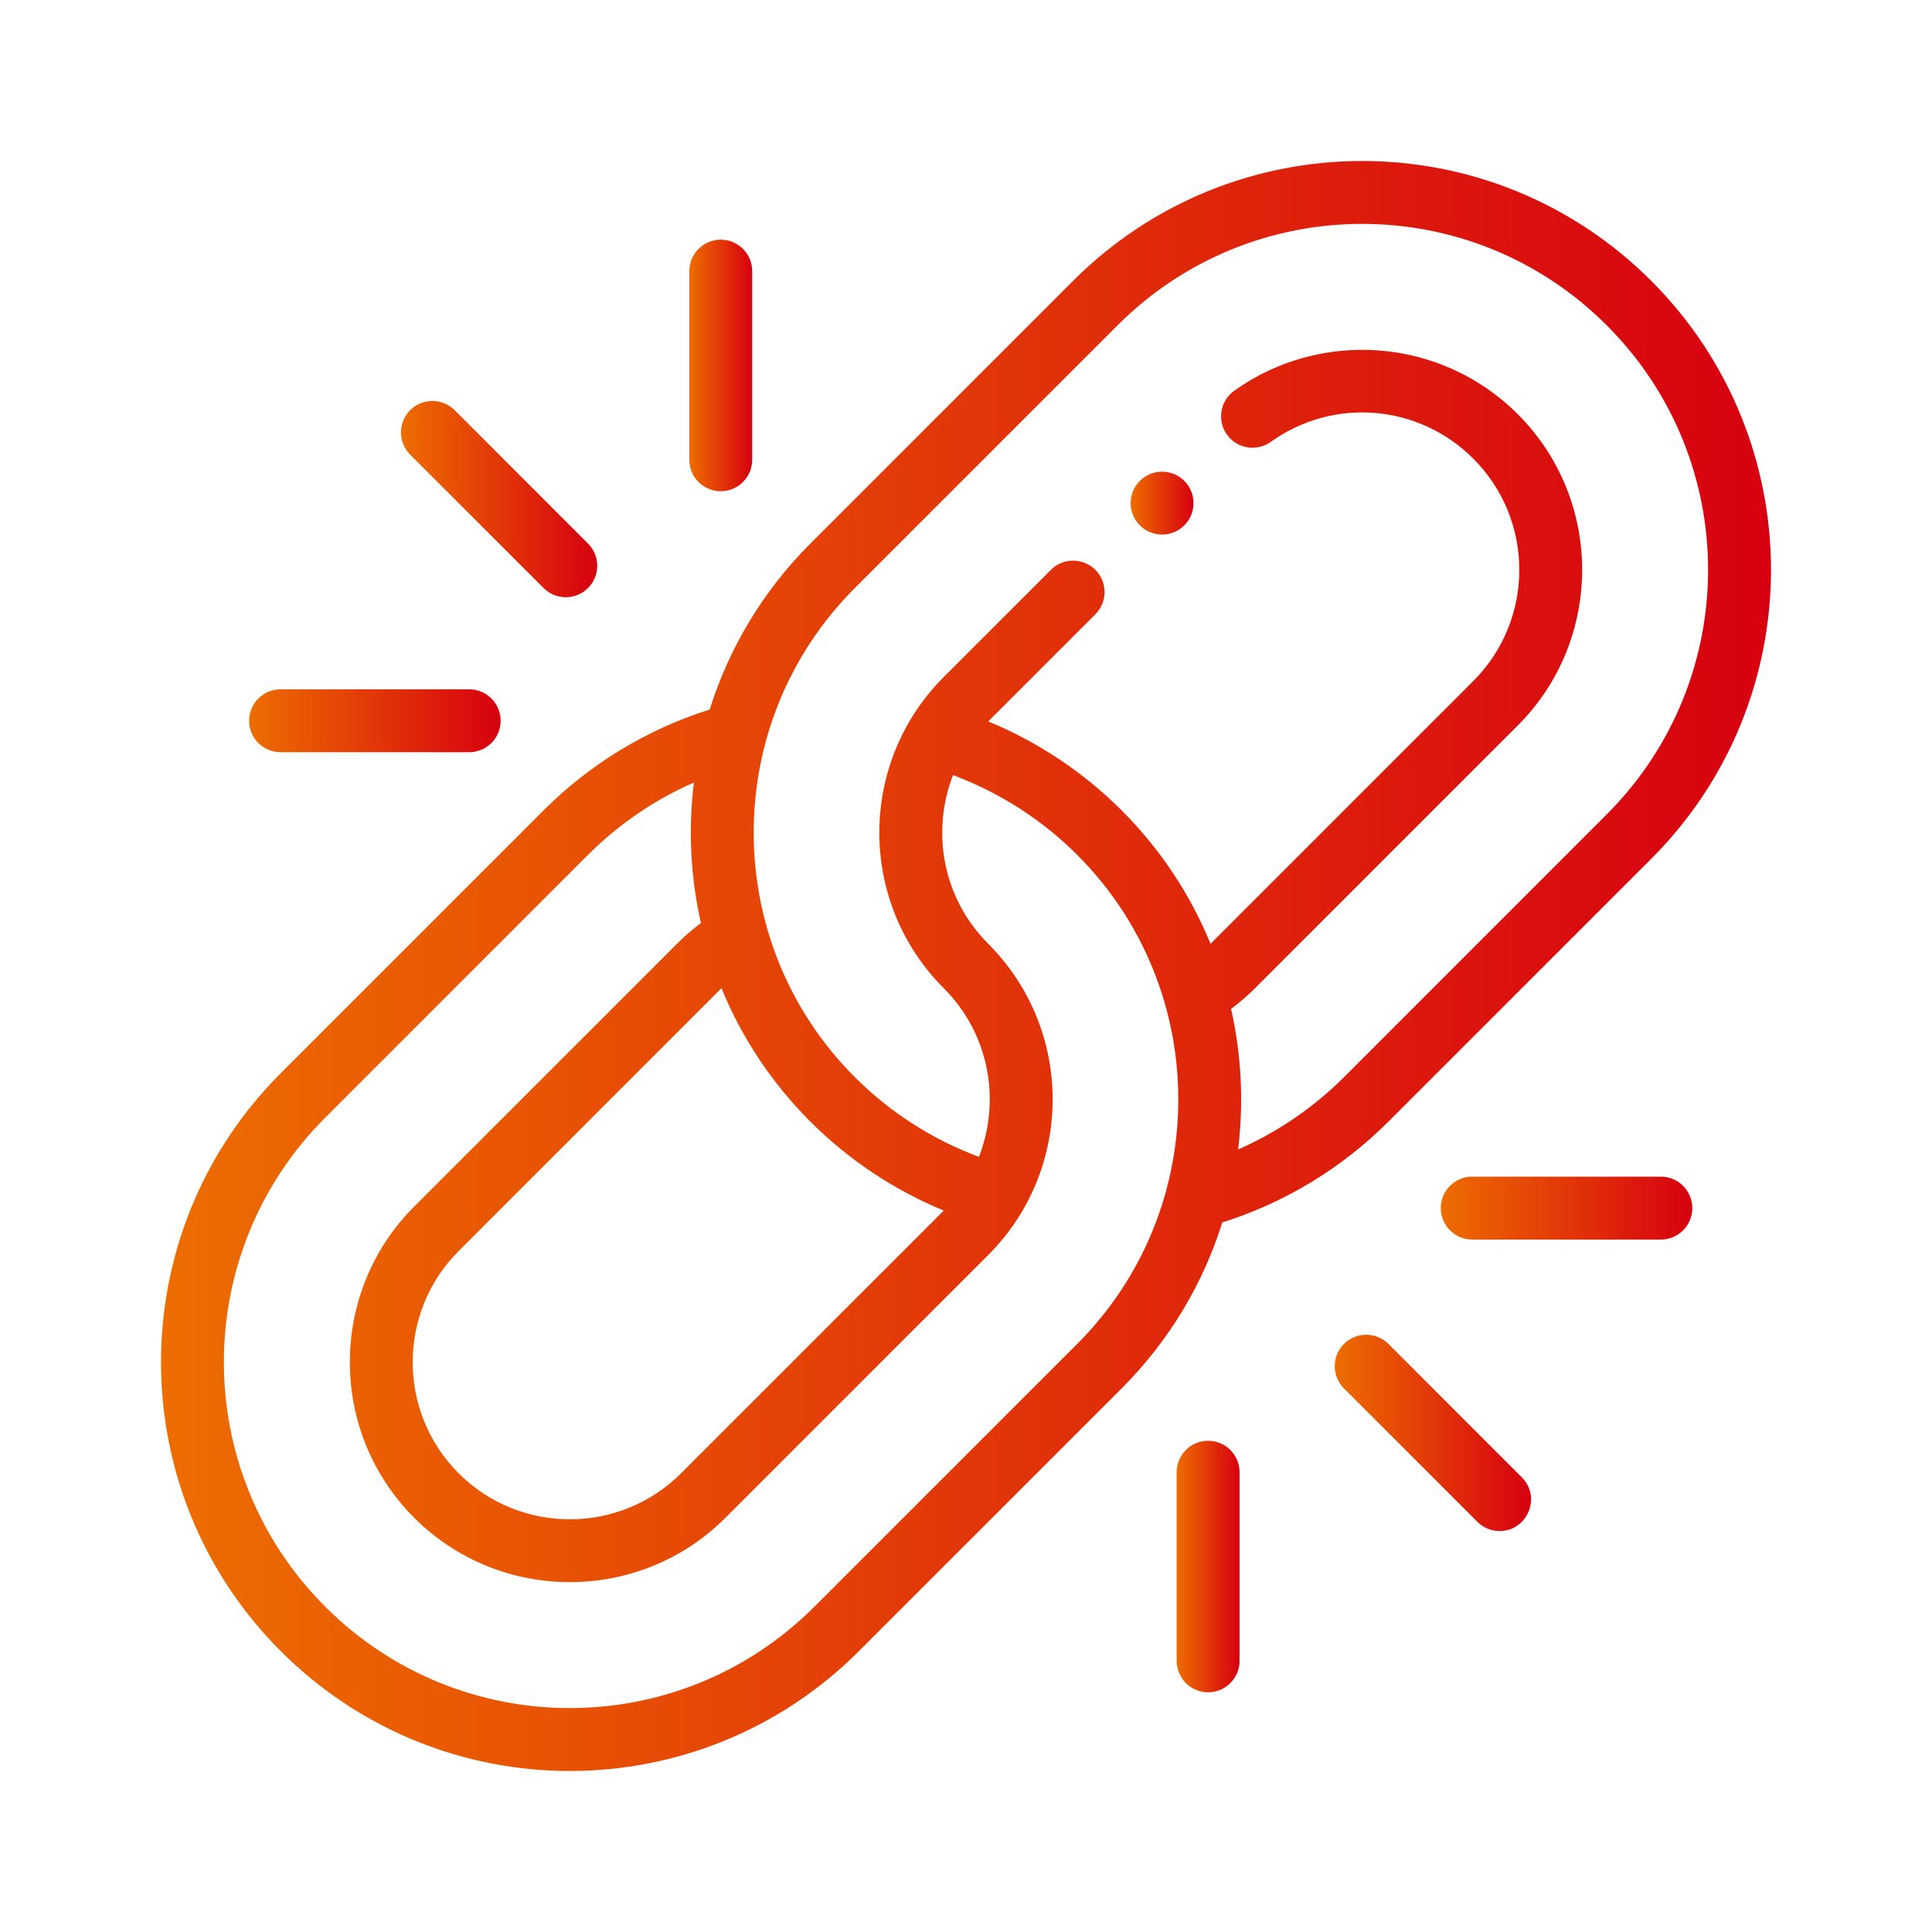 <svg width="100" height="100" viewBox="0 0 100 100" fill="none" xmlns="http://www.w3.org/2000/svg">
<path d="M55.546 14.534L41.944 28.135C39.457 30.623 37.721 33.581 36.733 36.726C33.504 37.743 30.546 39.533 28.135 41.944L14.534 55.546C6.267 63.813 6.266 77.196 14.534 85.465C22.802 93.733 36.185 93.734 44.454 85.465L58.055 71.864C60.543 69.377 62.279 66.419 63.266 63.273C66.496 62.257 69.453 60.466 71.864 58.055L85.465 44.454C93.733 36.186 93.734 22.803 85.465 14.534C77.197 6.267 63.815 6.266 55.546 14.534V14.534ZM37.343 51.15C38.373 53.664 39.907 56.017 41.944 58.055C43.924 60.034 46.28 61.599 48.848 62.659L35.248 76.259C32.076 79.431 26.913 79.432 23.741 76.259C20.568 73.086 20.568 67.924 23.741 64.752L37.341 51.15C37.342 51.15 37.342 51.15 37.343 51.15V51.15ZM55.754 69.563L42.152 83.163C35.157 90.159 23.833 90.16 16.836 83.163C9.84 76.168 9.839 64.843 16.836 57.847L30.437 44.246C32.021 42.661 33.885 41.394 35.916 40.504C35.613 42.984 35.751 45.435 36.279 47.777C35.842 48.104 35.428 48.461 35.04 48.849L21.439 62.45C16.997 66.892 16.997 74.119 21.439 78.56C25.881 83.002 33.108 83.002 37.55 78.56L51.15 64.96C55.596 60.513 55.597 53.296 51.15 48.849C48.775 46.474 48.197 43.02 49.33 40.121C51.728 41.014 53.929 42.422 55.754 44.246C62.733 51.225 62.734 62.582 55.754 69.563ZM83.163 42.152L69.563 55.754C67.978 57.338 66.115 58.605 64.084 59.496C64.387 57.016 64.248 54.565 63.721 52.222C64.157 51.896 64.572 51.538 64.96 51.15L78.561 37.55C83.002 33.108 83.002 25.881 78.561 21.439C74.573 17.451 68.335 17.04 63.883 20.224C63.151 20.747 62.983 21.763 63.506 22.494C64.028 23.226 65.045 23.395 65.776 22.872C69.024 20.549 73.433 20.914 76.259 23.741C79.432 26.913 79.432 32.075 76.259 35.248L62.658 48.849C62.658 48.849 62.658 48.849 62.657 48.849C61.626 46.336 60.093 43.982 58.055 41.944C56.076 39.965 53.72 38.401 51.151 37.341L56.696 31.795C57.331 31.16 57.331 30.13 56.696 29.494C56.061 28.859 55.031 28.859 54.395 29.494L48.849 35.04C44.403 39.486 44.402 46.703 48.849 51.15C51.224 53.525 51.803 56.979 50.669 59.878C48.271 58.986 46.07 57.578 44.246 55.753C37.267 48.774 37.266 37.416 44.246 30.437L57.847 16.836C64.843 9.84 76.167 9.839 83.163 16.836C90.159 23.831 90.16 35.156 83.163 42.152V42.152Z" fill="url(#paint0_linear_14_20)"/>
<path d="M61.776 26.042C61.776 26.941 61.047 27.669 60.149 27.669C59.25 27.669 58.521 26.941 58.521 26.042C58.521 25.143 59.25 24.414 60.149 24.414C61.047 24.414 61.776 25.143 61.776 26.042Z" fill="url(#paint1_linear_14_20)"/>
<path d="M30.436 30.436C31.072 29.801 31.072 28.771 30.436 28.135L23.532 21.23C22.896 20.595 21.866 20.595 21.23 21.23C20.595 21.866 20.595 22.897 21.23 23.532L28.135 30.437C28.771 31.072 29.801 31.072 30.436 30.436Z" fill="url(#paint2_linear_14_20)"/>
<path d="M14.522 35.679C13.623 35.679 12.895 36.407 12.895 37.306C12.895 38.205 13.623 38.933 14.522 38.933H24.287C25.185 38.933 25.914 38.205 25.914 37.306C25.914 36.407 25.185 35.679 24.287 35.679H14.522Z" fill="url(#paint3_linear_14_20)"/>
<path d="M35.679 14.034V23.799C35.679 24.697 36.407 25.426 37.306 25.426C38.205 25.426 38.933 24.697 38.933 23.799V14.034C38.933 13.135 38.205 12.406 37.306 12.406C36.407 12.406 35.679 13.135 35.679 14.034Z" fill="url(#paint4_linear_14_20)"/>
<path d="M69.563 69.562C68.927 70.198 68.927 71.228 69.563 71.864L76.468 78.769C76.785 79.087 77.202 79.246 77.618 79.246C79.055 79.246 79.798 77.496 78.769 76.467L71.865 69.562C71.229 68.927 70.199 68.927 69.563 69.562Z" fill="url(#paint5_linear_14_20)"/>
<path d="M64.159 85.966V76.201C64.159 75.303 63.429 74.574 62.531 74.574C61.632 74.574 60.903 75.303 60.903 76.201V85.966C60.903 86.865 61.632 87.593 62.531 87.593C63.429 87.593 64.159 86.865 64.159 85.966V85.966Z" fill="url(#paint6_linear_14_20)"/>
<path d="M85.966 64.159C86.865 64.159 87.593 63.429 87.593 62.531C87.593 61.632 86.865 60.903 85.966 60.903H76.201C75.303 60.903 74.574 61.632 74.574 62.531C74.574 63.429 75.303 64.159 76.201 64.159H85.966Z" fill="url(#paint7_linear_14_20)"/>
<defs>
<linearGradient id="paint0_linear_14_20" x1="8.339" y1="50.028" x2="91.706" y2="50.028" gradientUnits="userSpaceOnUse">
<stop stop-color="#ED6D00"/>
<stop offset="1" stop-color="#D70010"/>
</linearGradient>
<linearGradient id="paint1_linear_14_20" x1="58.521" y1="26.043" x2="61.777" y2="26.043" gradientUnits="userSpaceOnUse">
<stop stop-color="#ED6D00"/>
<stop offset="1" stop-color="#D70010"/>
</linearGradient>
<linearGradient id="paint2_linear_14_20" x1="20.755" y1="25.837" x2="30.918" y2="25.837" gradientUnits="userSpaceOnUse">
<stop stop-color="#ED6D00"/>
<stop offset="1" stop-color="#D70010"/>
</linearGradient>
<linearGradient id="paint3_linear_14_20" x1="12.896" y1="37.307" x2="25.92" y2="37.307" gradientUnits="userSpaceOnUse">
<stop stop-color="#ED6D00"/>
<stop offset="1" stop-color="#D70010"/>
</linearGradient>
<linearGradient id="paint4_linear_14_20" x1="35.679" y1="18.921" x2="38.935" y2="18.921" gradientUnits="userSpaceOnUse">
<stop stop-color="#ED6D00"/>
<stop offset="1" stop-color="#D70010"/>
</linearGradient>
<linearGradient id="paint5_linear_14_20" x1="69.087" y1="74.169" x2="79.252" y2="74.169" gradientUnits="userSpaceOnUse">
<stop stop-color="#ED6D00"/>
<stop offset="1" stop-color="#D70010"/>
</linearGradient>
<linearGradient id="paint6_linear_14_20" x1="60.904" y1="81.088" x2="64.16" y2="81.088" gradientUnits="userSpaceOnUse">
<stop stop-color="#ED6D00"/>
<stop offset="1" stop-color="#D70010"/>
</linearGradient>
<linearGradient id="paint7_linear_14_20" x1="74.575" y1="62.532" x2="87.599" y2="62.532" gradientUnits="userSpaceOnUse">
<stop stop-color="#ED6D00"/>
<stop offset="1" stop-color="#D70010"/>
</linearGradient>
</defs>
</svg>
